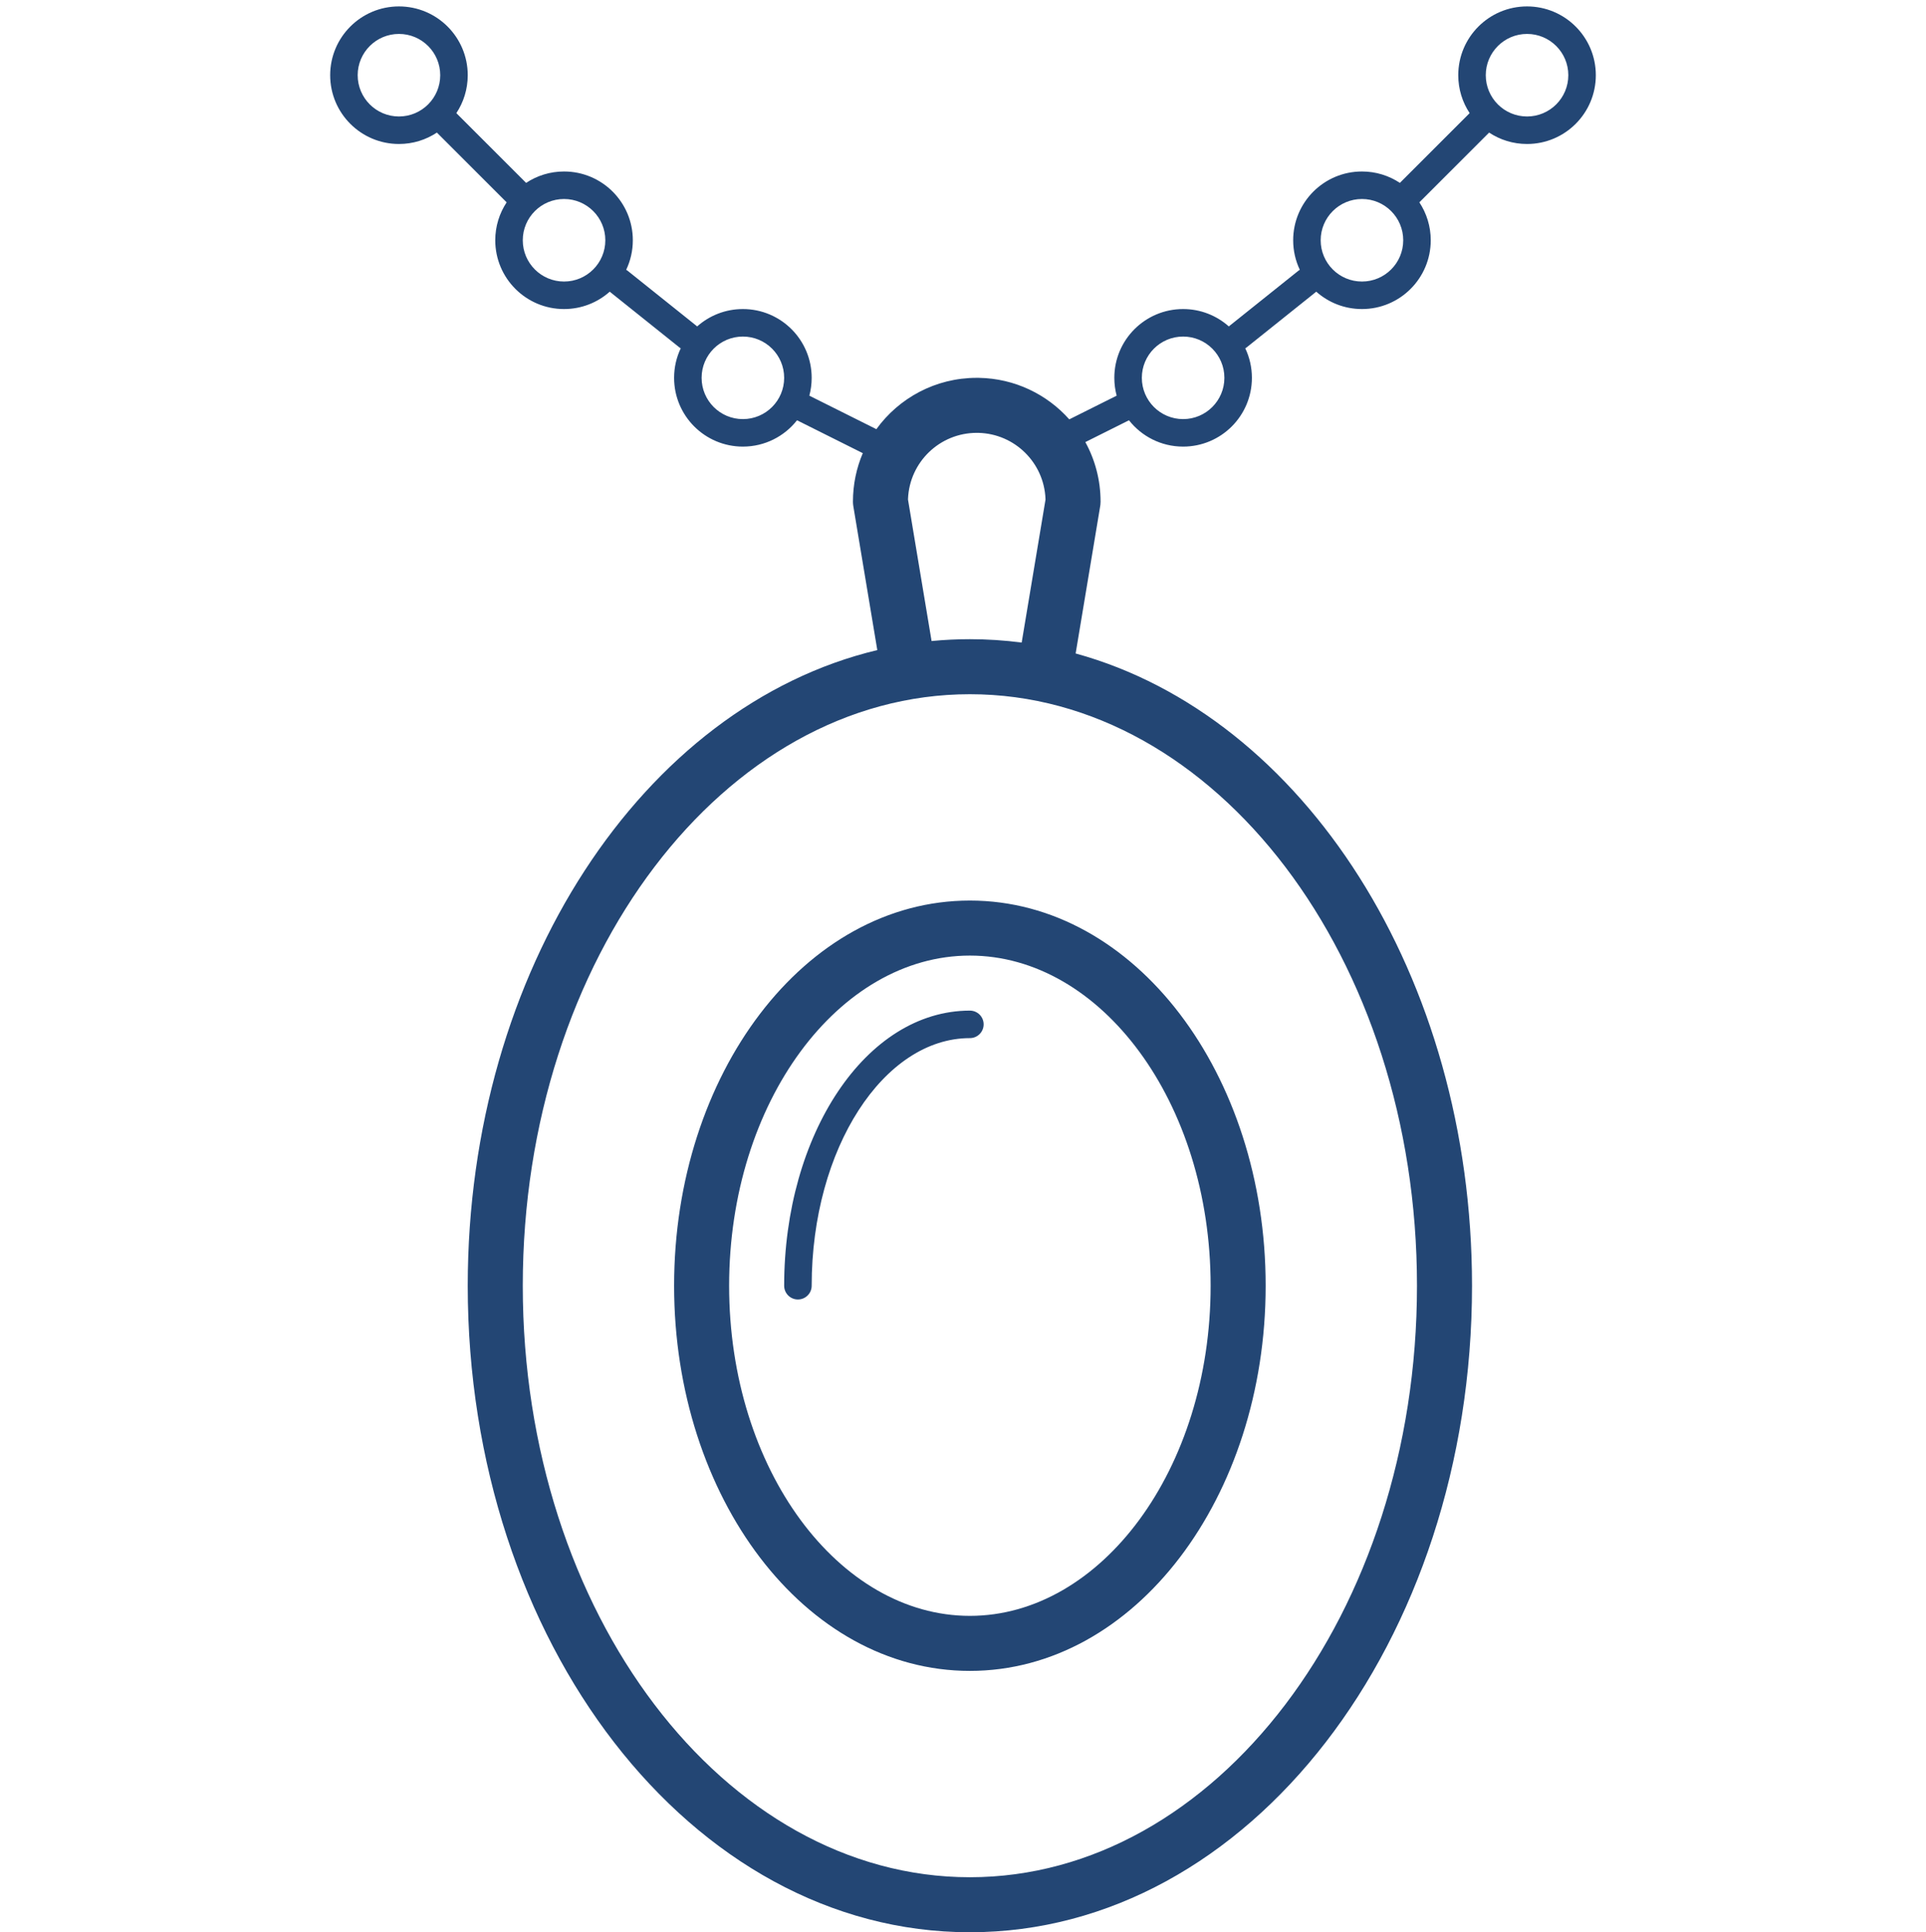 <?xml version="1.0" encoding="UTF-8"?>
<svg width="300px" height="301px" viewBox="0 0 300 301" version="1.1" xmlns="http://www.w3.org/2000/svg" xmlns:xlink="http://www.w3.org/1999/xlink">
    <title>Jewelry_300x300_Indigo</title>
    <g id="Jewelry_300x300_Indigo" stroke="none" stroke-width="1" fill="none" fill-rule="evenodd" transform="translate(0, 1)">
        <g id="Group" fill="#234674" fill-rule="nonzero">
            <g id="Icons/Jewelry">
                <path d="M237.857,-7.10542736e-15 C243.774,-7.10542736e-15 248.571,4.797 248.571,10.714 C248.571,16.632 243.774,21.429 237.857,21.429 C235.674,21.429 233.642,20.775 231.949,19.654 L231.949,19.654 L221.082,30.52 C222.204,32.214 222.857,34.245 222.857,36.429 C222.857,42.346 218.06,47.143 212.143,47.143 C209.409,47.143 206.915,46.119 205.022,44.434 L205.022,44.434 L204.91,44.53 L194.196,53.102 L193.975,53.257 C193.973,53.259 193.97,53.26 193.967,53.261 C194.629,54.654 195,56.212 195,57.857 C195,63.774 190.203,68.571 184.286,68.571 C180.863,68.571 177.816,66.967 175.854,64.469 L175.854,64.469 L169.056,67.868 C170.568,70.62 171.429,73.781 171.429,77.143 C171.429,77.3 171.42,77.457 171.403,77.614 L171.37,77.847 L167.546,100.796 C203.006,110.534 229.286,151.085 229.286,199.286 C229.286,254.698 194.554,300 151.071,300 C107.589,300 72.857,254.698 72.857,199.286 C72.857,150.159 100.157,108.978 136.652,100.268 L132.915,77.847 C132.877,77.615 132.857,77.379 132.857,77.143 C132.857,74.463 133.404,71.911 134.391,69.592 L124.146,64.469 C122.184,66.967 119.137,68.571 115.714,68.571 C109.797,68.571 105,63.774 105,57.857 C105,56.212 105.371,54.654 106.033,53.261 C106.03,53.26 106.027,53.259 106.025,53.257 L105.804,53.102 L95.09,44.53 L94.978,44.434 C93.085,46.119 90.591,47.143 87.857,47.143 C81.94,47.143 77.143,42.346 77.143,36.429 C77.143,34.245 77.796,32.214 78.918,30.52 L68.051,19.654 C66.358,20.775 64.326,21.429 62.143,21.429 C56.226,21.429 51.429,16.632 51.429,10.714 C51.429,4.797 56.226,-7.10542736e-15 62.143,-7.10542736e-15 C68.06,-7.10542736e-15 72.857,4.797 72.857,10.714 C72.857,12.898 72.204,14.929 71.082,16.623 L81.949,27.489 C83.643,26.367 85.674,25.714 87.857,25.714 C93.774,25.714 98.571,30.511 98.571,36.429 C98.571,38.073 98.201,39.631 97.539,41.024 C97.541,41.025 97.544,41.027 97.547,41.029 L97.767,41.184 L108.481,49.755 L108.594,49.851 C110.487,48.166 112.981,47.143 115.714,47.143 C121.632,47.143 126.429,51.94 126.429,57.857 C126.429,58.818 126.302,59.75 126.065,60.637 L136.504,65.855 C140.007,61.01 145.707,57.857 152.143,57.857 L152.482,57.86 C158.077,57.957 163.092,60.436 166.555,64.327 L173.935,60.637 C173.698,59.75 173.571,58.818 173.571,57.857 C173.571,51.94 178.368,47.143 184.286,47.143 C187.019,47.143 189.513,48.166 191.406,49.851 L191.406,49.851 L191.519,49.755 L202.233,41.184 L202.453,41.029 C202.456,41.027 202.459,41.025 202.461,41.024 C201.799,39.631 201.429,38.073 201.429,36.429 C201.429,30.511 206.226,25.714 212.143,25.714 C214.326,25.714 216.357,26.367 218.051,27.489 L218.051,27.489 L228.918,16.623 C227.796,14.929 227.143,12.898 227.143,10.714 C227.143,4.797 231.94,-7.10542736e-15 237.857,-7.10542736e-15 Z M151.071,107.143 C112.895,107.143 81.429,148.185 81.429,199.286 C81.429,250.386 112.895,291.429 151.071,291.429 C189.248,291.429 220.714,250.386 220.714,199.286 C220.714,148.185 189.248,107.143 151.071,107.143 Z M151.071,139.286 C176.828,139.286 197.143,166.373 197.143,199.286 C197.143,232.199 176.828,259.286 151.071,259.286 C125.315,259.286 105,232.199 105,199.286 C105,166.373 125.315,139.286 151.071,139.286 Z M151.071,147.857 C130.672,147.857 113.571,170.658 113.571,199.286 C113.571,227.913 130.672,250.714 151.071,250.714 C171.47,250.714 188.571,227.913 188.571,199.286 C188.571,170.658 171.47,147.857 151.071,147.857 Z M151.071,156.429 C152.255,156.429 153.214,157.388 153.214,158.571 C153.214,159.755 152.255,160.714 151.071,160.714 C137.696,160.714 126.429,177.841 126.429,199.286 C126.429,200.469 125.469,201.429 124.286,201.429 C123.102,201.429 122.143,200.469 122.143,199.286 C122.143,175.759 134.86,156.429 151.071,156.429 Z M152.143,66.429 C146.381,66.429 141.682,70.976 141.438,76.678 L141.435,76.832 L145.106,98.858 C147.074,98.668 149.063,98.571 151.071,98.571 C153.797,98.571 156.488,98.749 159.139,99.097 L162.851,76.832 L162.847,76.678 C162.608,71.071 158.06,66.58 152.43,66.432 L152.143,66.429 Z M115.714,51.429 C112.164,51.429 109.286,54.307 109.286,57.857 C109.286,61.408 112.164,64.286 115.714,64.286 C119.265,64.286 122.143,61.408 122.143,57.857 C122.143,54.307 119.265,51.429 115.714,51.429 Z M184.286,51.429 C180.735,51.429 177.857,54.307 177.857,57.857 C177.857,61.408 180.735,64.286 184.286,64.286 C187.836,64.286 190.714,61.408 190.714,57.857 C190.714,54.307 187.836,51.429 184.286,51.429 Z M87.857,30 C84.307,30 81.429,32.878 81.429,36.429 C81.429,39.979 84.307,42.857 87.857,42.857 C91.408,42.857 94.286,39.979 94.286,36.429 C94.286,32.878 91.408,30 87.857,30 Z M212.143,30 C208.592,30 205.714,32.878 205.714,36.429 C205.714,39.979 208.592,42.857 212.143,42.857 C215.693,42.857 218.571,39.979 218.571,36.429 C218.571,32.878 215.693,30 212.143,30 Z M62.143,4.286 C58.592,4.286 55.714,7.164 55.714,10.714 C55.714,14.265 58.592,17.143 62.143,17.143 C65.693,17.143 68.571,14.265 68.571,10.714 C68.571,7.164 65.693,4.286 62.143,4.286 Z M237.857,4.286 C234.307,4.286 231.429,7.164 231.429,10.714 C231.429,14.265 234.307,17.143 237.857,17.143 C241.408,17.143 244.286,14.265 244.286,10.714 C244.286,7.164 241.408,4.286 237.857,4.286 Z" id="Outline-Icon"></path>
            </g>
        </g>
    </g>
</svg>